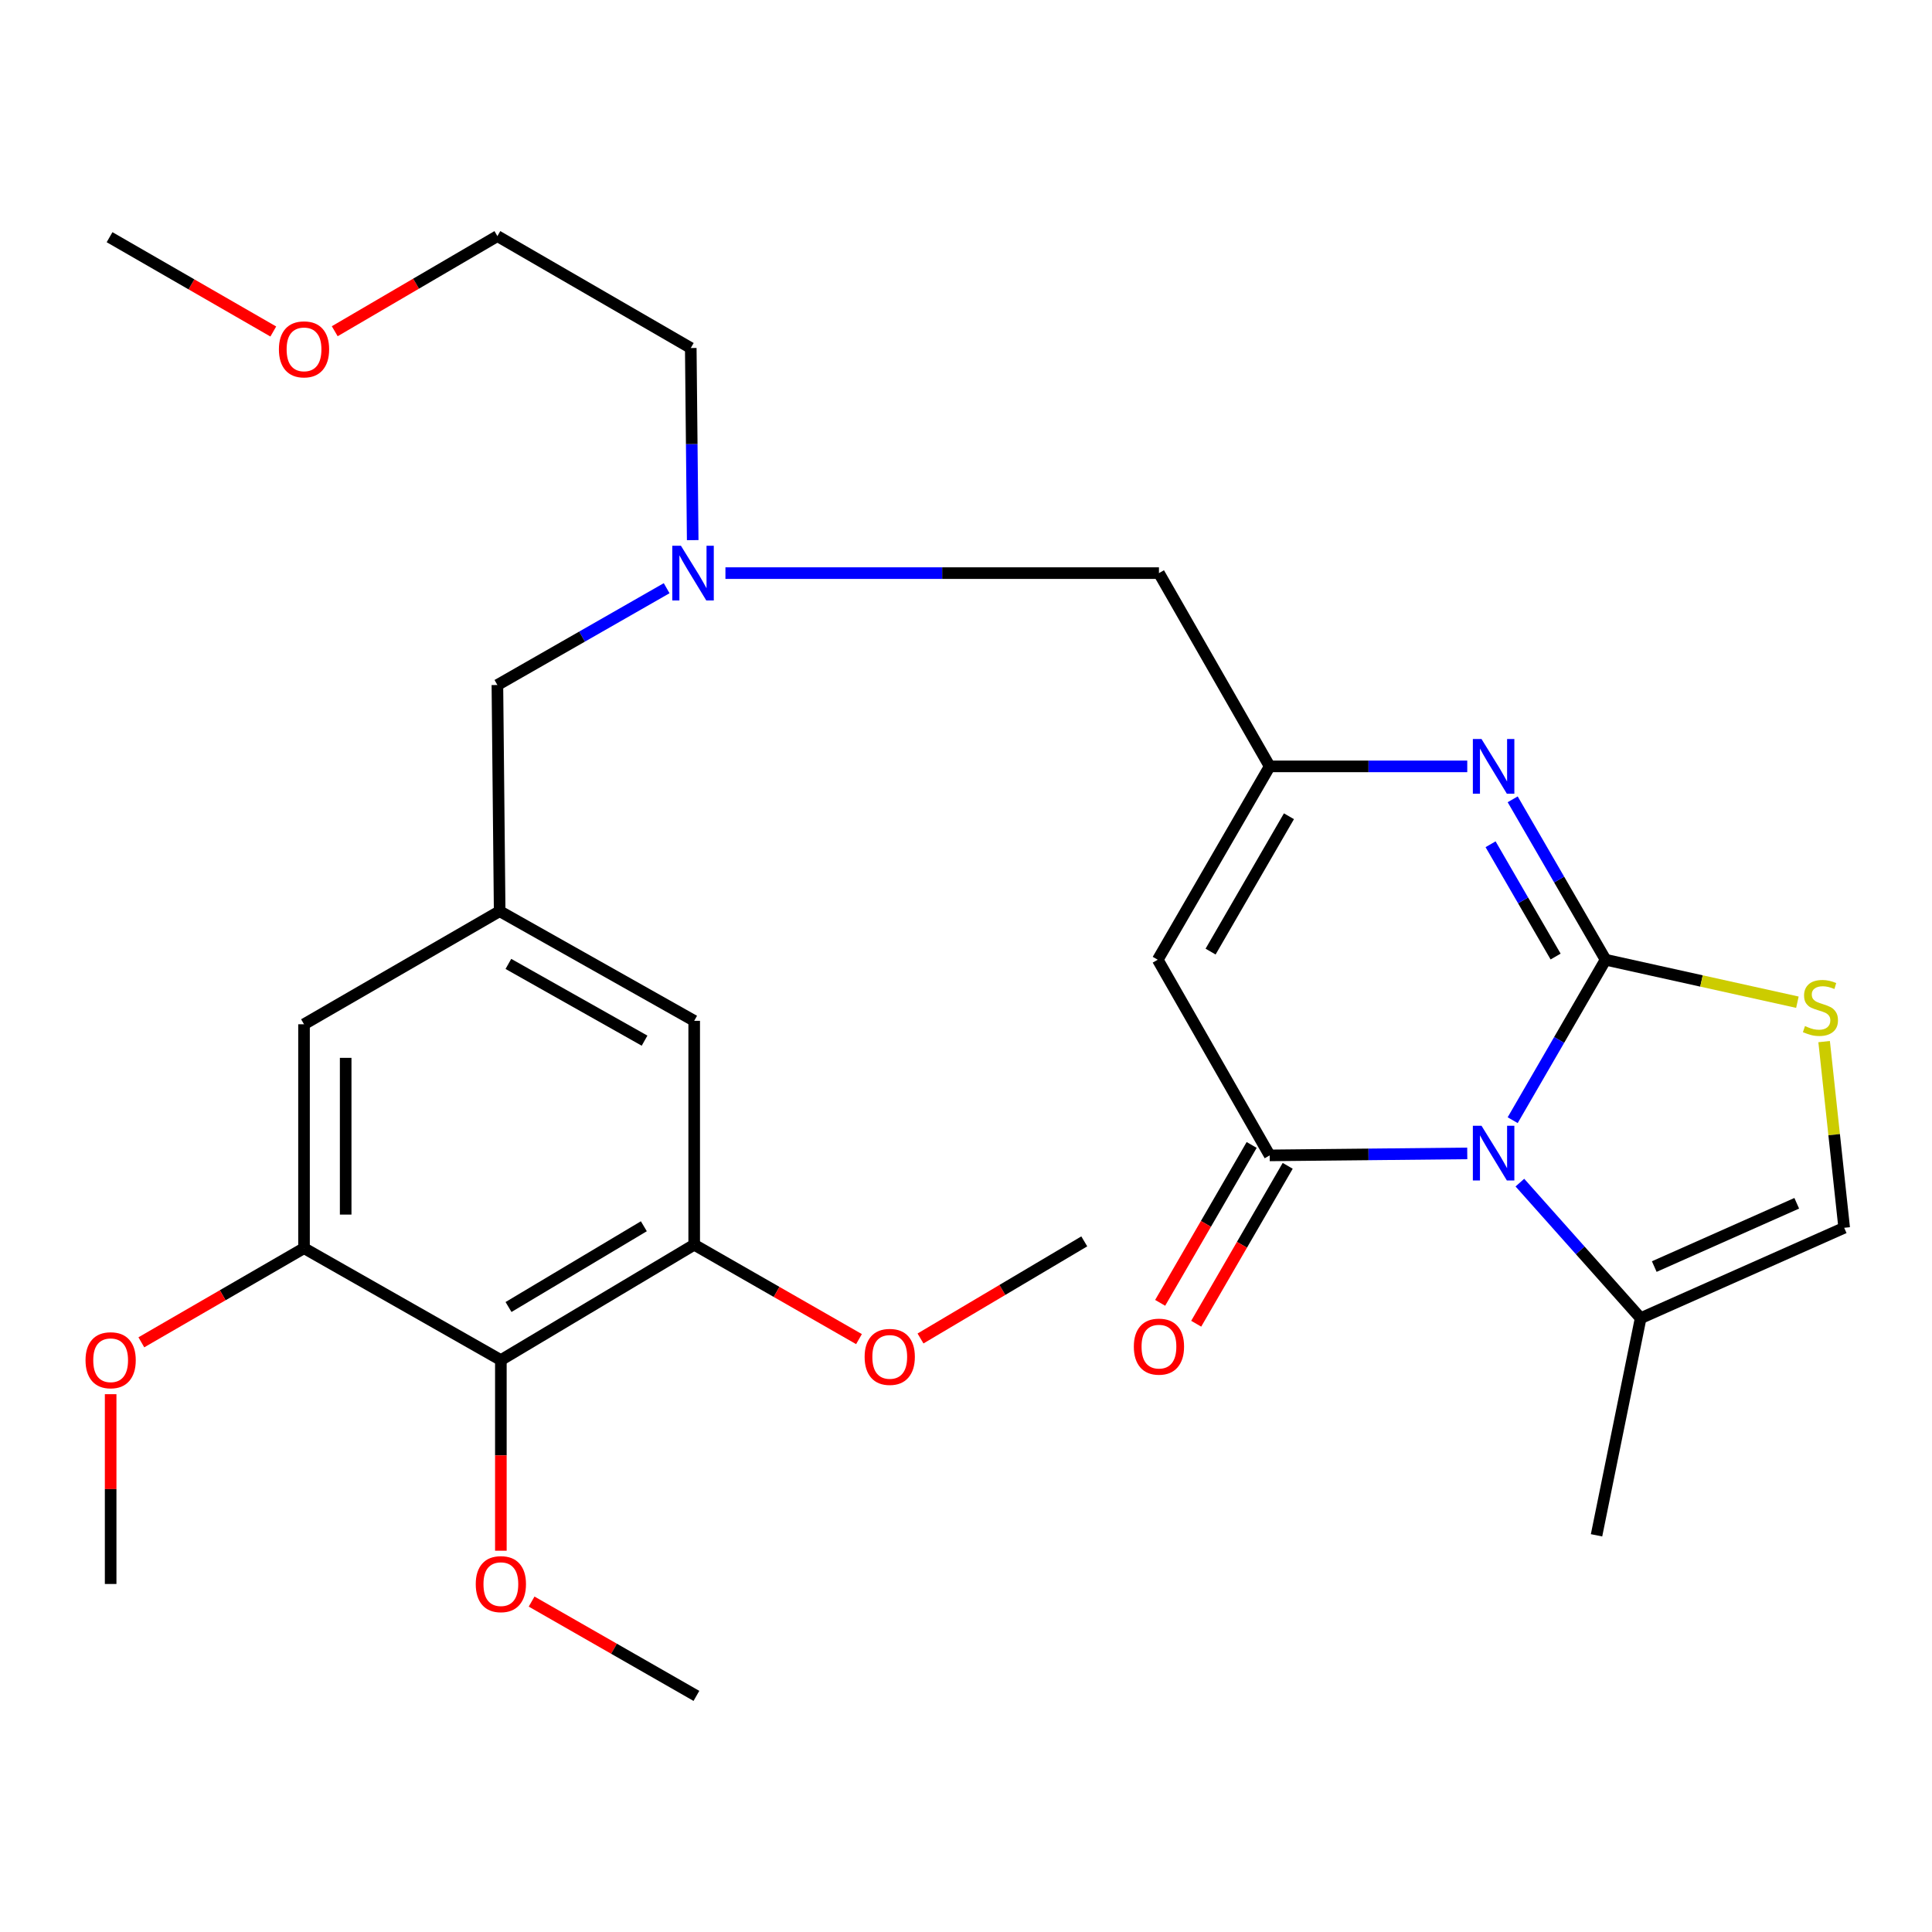 <?xml version='1.0' encoding='iso-8859-1'?>
<svg version='1.1' baseProfile='full'
              xmlns='http://www.w3.org/2000/svg'
                      xmlns:rdkit='http://www.rdkit.org/xml'
                      xmlns:xlink='http://www.w3.org/1999/xlink'
                  xml:space='preserve'
width='1000px' height='1000px' viewBox='0 0 1000 1000'>
<!-- END OF HEADER -->
<rect style='opacity:1.0;fill:#FFFFFF;stroke:none' width='1000' height='1000' x='0' y='0'> </rect>
<path class='bond-0' d='M 831.05,496.754 L 807.006,538.279' style='fill:none;fill-rule:evenodd;stroke:#000000;stroke-width:6px;stroke-linecap:butt;stroke-linejoin:miter;stroke-opacity:1' />
<path class='bond-0' d='M 807.006,538.279 L 782.961,579.804' style='fill:none;fill-rule:evenodd;stroke:#0000FF;stroke-width:6px;stroke-linecap:butt;stroke-linejoin:miter;stroke-opacity:1' />
<path class='bond-2' d='M 831.05,496.754 L 807.007,455.241' style='fill:none;fill-rule:evenodd;stroke:#000000;stroke-width:6px;stroke-linecap:butt;stroke-linejoin:miter;stroke-opacity:1' />
<path class='bond-2' d='M 807.007,455.241 L 782.963,413.727' style='fill:none;fill-rule:evenodd;stroke:#0000FF;stroke-width:6px;stroke-linecap:butt;stroke-linejoin:miter;stroke-opacity:1' />
<path class='bond-2' d='M 805.18,495.106 L 788.349,466.047' style='fill:none;fill-rule:evenodd;stroke:#000000;stroke-width:6px;stroke-linecap:butt;stroke-linejoin:miter;stroke-opacity:1' />
<path class='bond-2' d='M 788.349,466.047 L 771.519,436.987' style='fill:none;fill-rule:evenodd;stroke:#0000FF;stroke-width:6px;stroke-linecap:butt;stroke-linejoin:miter;stroke-opacity:1' />
<path class='bond-5' d='M 831.05,496.754 L 880.689,507.747' style='fill:none;fill-rule:evenodd;stroke:#000000;stroke-width:6px;stroke-linecap:butt;stroke-linejoin:miter;stroke-opacity:1' />
<path class='bond-5' d='M 880.689,507.747 L 930.328,518.74' style='fill:none;fill-rule:evenodd;stroke:#CCCC00;stroke-width:6px;stroke-linecap:butt;stroke-linejoin:miter;stroke-opacity:1' />
<path class='bond-1' d='M 759.45,596.994 L 708.318,597.512' style='fill:none;fill-rule:evenodd;stroke:#0000FF;stroke-width:6px;stroke-linecap:butt;stroke-linejoin:miter;stroke-opacity:1' />
<path class='bond-1' d='M 708.318,597.512 L 657.187,598.03' style='fill:none;fill-rule:evenodd;stroke:#000000;stroke-width:6px;stroke-linecap:butt;stroke-linejoin:miter;stroke-opacity:1' />
<path class='bond-6' d='M 786.688,612.124 L 817.943,647.21' style='fill:none;fill-rule:evenodd;stroke:#0000FF;stroke-width:6px;stroke-linecap:butt;stroke-linejoin:miter;stroke-opacity:1' />
<path class='bond-6' d='M 817.943,647.21 L 849.197,682.296' style='fill:none;fill-rule:evenodd;stroke:#000000;stroke-width:6px;stroke-linecap:butt;stroke-linejoin:miter;stroke-opacity:1' />
<path class='bond-12' d='M 647.859,592.624 L 624.179,633.487' style='fill:none;fill-rule:evenodd;stroke:#000000;stroke-width:6px;stroke-linecap:butt;stroke-linejoin:miter;stroke-opacity:1' />
<path class='bond-12' d='M 624.179,633.487 L 600.498,674.35' style='fill:none;fill-rule:evenodd;stroke:#FF0000;stroke-width:6px;stroke-linecap:butt;stroke-linejoin:miter;stroke-opacity:1' />
<path class='bond-12' d='M 666.514,603.435 L 642.834,644.298' style='fill:none;fill-rule:evenodd;stroke:#000000;stroke-width:6px;stroke-linecap:butt;stroke-linejoin:miter;stroke-opacity:1' />
<path class='bond-12' d='M 642.834,644.298 L 619.153,685.161' style='fill:none;fill-rule:evenodd;stroke:#FF0000;stroke-width:6px;stroke-linecap:butt;stroke-linejoin:miter;stroke-opacity:1' />
<path class='bond-30' d='M 657.187,598.03 L 599.248,496.754' style='fill:none;fill-rule:evenodd;stroke:#000000;stroke-width:6px;stroke-linecap:butt;stroke-linejoin:miter;stroke-opacity:1' />
<path class='bond-4' d='M 759.45,396.676 L 708.319,396.676' style='fill:none;fill-rule:evenodd;stroke:#0000FF;stroke-width:6px;stroke-linecap:butt;stroke-linejoin:miter;stroke-opacity:1' />
<path class='bond-4' d='M 708.319,396.676 L 657.187,396.676' style='fill:none;fill-rule:evenodd;stroke:#000000;stroke-width:6px;stroke-linecap:butt;stroke-linejoin:miter;stroke-opacity:1' />
<path class='bond-3' d='M 599.248,496.754 L 657.187,396.676' style='fill:none;fill-rule:evenodd;stroke:#000000;stroke-width:6px;stroke-linecap:butt;stroke-linejoin:miter;stroke-opacity:1' />
<path class='bond-3' d='M 626.598,492.545 L 667.155,422.49' style='fill:none;fill-rule:evenodd;stroke:#000000;stroke-width:6px;stroke-linecap:butt;stroke-linejoin:miter;stroke-opacity:1' />
<path class='bond-16' d='M 657.187,396.676 L 599.871,296.646' style='fill:none;fill-rule:evenodd;stroke:#000000;stroke-width:6px;stroke-linecap:butt;stroke-linejoin:miter;stroke-opacity:1' />
<path class='bond-8' d='M 944.167,539.13 L 949.356,587.314' style='fill:none;fill-rule:evenodd;stroke:#CCCC00;stroke-width:6px;stroke-linecap:butt;stroke-linejoin:miter;stroke-opacity:1' />
<path class='bond-8' d='M 949.356,587.314 L 954.545,635.497' style='fill:none;fill-rule:evenodd;stroke:#000000;stroke-width:6px;stroke-linecap:butt;stroke-linejoin:miter;stroke-opacity:1' />
<path class='bond-21' d='M 849.197,682.296 L 826.367,794.676' style='fill:none;fill-rule:evenodd;stroke:#000000;stroke-width:6px;stroke-linecap:butt;stroke-linejoin:miter;stroke-opacity:1' />
<path class='bond-29' d='M 849.197,682.296 L 954.545,635.497' style='fill:none;fill-rule:evenodd;stroke:#000000;stroke-width:6px;stroke-linecap:butt;stroke-linejoin:miter;stroke-opacity:1' />
<path class='bond-29' d='M 856.246,655.572 L 929.99,622.813' style='fill:none;fill-rule:evenodd;stroke:#000000;stroke-width:6px;stroke-linecap:butt;stroke-linejoin:miter;stroke-opacity:1' />
<path class='bond-7' d='M 259.247,703.977 L 359.313,644.265' style='fill:none;fill-rule:evenodd;stroke:#000000;stroke-width:6px;stroke-linecap:butt;stroke-linejoin:miter;stroke-opacity:1' />
<path class='bond-7' d='M 263.209,676.505 L 333.255,634.707' style='fill:none;fill-rule:evenodd;stroke:#000000;stroke-width:6px;stroke-linecap:butt;stroke-linejoin:miter;stroke-opacity:1' />
<path class='bond-18' d='M 259.247,703.977 L 259.247,753.313' style='fill:none;fill-rule:evenodd;stroke:#000000;stroke-width:6px;stroke-linecap:butt;stroke-linejoin:miter;stroke-opacity:1' />
<path class='bond-18' d='M 259.247,753.313 L 259.247,802.648' style='fill:none;fill-rule:evenodd;stroke:#FF0000;stroke-width:6px;stroke-linecap:butt;stroke-linejoin:miter;stroke-opacity:1' />
<path class='bond-31' d='M 259.247,703.977 L 157.361,646.05' style='fill:none;fill-rule:evenodd;stroke:#000000;stroke-width:6px;stroke-linecap:butt;stroke-linejoin:miter;stroke-opacity:1' />
<path class='bond-9' d='M 359.313,644.265 L 359.313,528.376' style='fill:none;fill-rule:evenodd;stroke:#000000;stroke-width:6px;stroke-linecap:butt;stroke-linejoin:miter;stroke-opacity:1' />
<path class='bond-20' d='M 359.313,644.265 L 401.963,668.694' style='fill:none;fill-rule:evenodd;stroke:#000000;stroke-width:6px;stroke-linecap:butt;stroke-linejoin:miter;stroke-opacity:1' />
<path class='bond-20' d='M 401.963,668.694 L 444.613,693.123' style='fill:none;fill-rule:evenodd;stroke:#FF0000;stroke-width:6px;stroke-linecap:butt;stroke-linejoin:miter;stroke-opacity:1' />
<path class='bond-10' d='M 157.361,646.05 L 157.361,530.161' style='fill:none;fill-rule:evenodd;stroke:#000000;stroke-width:6px;stroke-linecap:butt;stroke-linejoin:miter;stroke-opacity:1' />
<path class='bond-10' d='M 178.921,628.667 L 178.921,547.544' style='fill:none;fill-rule:evenodd;stroke:#000000;stroke-width:6px;stroke-linecap:butt;stroke-linejoin:miter;stroke-opacity:1' />
<path class='bond-19' d='M 157.361,646.05 L 115.261,670.415' style='fill:none;fill-rule:evenodd;stroke:#000000;stroke-width:6px;stroke-linecap:butt;stroke-linejoin:miter;stroke-opacity:1' />
<path class='bond-19' d='M 115.261,670.415 L 73.162,694.78' style='fill:none;fill-rule:evenodd;stroke:#FF0000;stroke-width:6px;stroke-linecap:butt;stroke-linejoin:miter;stroke-opacity:1' />
<path class='bond-11' d='M 258.624,471.624 L 257.45,354.561' style='fill:none;fill-rule:evenodd;stroke:#000000;stroke-width:6px;stroke-linecap:butt;stroke-linejoin:miter;stroke-opacity:1' />
<path class='bond-13' d='M 258.624,471.624 L 157.361,530.161' style='fill:none;fill-rule:evenodd;stroke:#000000;stroke-width:6px;stroke-linecap:butt;stroke-linejoin:miter;stroke-opacity:1' />
<path class='bond-14' d='M 258.624,471.624 L 359.313,528.376' style='fill:none;fill-rule:evenodd;stroke:#000000;stroke-width:6px;stroke-linecap:butt;stroke-linejoin:miter;stroke-opacity:1' />
<path class='bond-14' d='M 263.141,498.919 L 333.623,538.646' style='fill:none;fill-rule:evenodd;stroke:#000000;stroke-width:6px;stroke-linecap:butt;stroke-linejoin:miter;stroke-opacity:1' />
<path class='bond-15' d='M 375.483,296.646 L 487.677,296.646' style='fill:none;fill-rule:evenodd;stroke:#0000FF;stroke-width:6px;stroke-linecap:butt;stroke-linejoin:miter;stroke-opacity:1' />
<path class='bond-15' d='M 487.677,296.646 L 599.871,296.646' style='fill:none;fill-rule:evenodd;stroke:#000000;stroke-width:6px;stroke-linecap:butt;stroke-linejoin:miter;stroke-opacity:1' />
<path class='bond-17' d='M 345.058,304.457 L 301.254,329.509' style='fill:none;fill-rule:evenodd;stroke:#0000FF;stroke-width:6px;stroke-linecap:butt;stroke-linejoin:miter;stroke-opacity:1' />
<path class='bond-17' d='M 301.254,329.509 L 257.45,354.561' style='fill:none;fill-rule:evenodd;stroke:#000000;stroke-width:6px;stroke-linecap:butt;stroke-linejoin:miter;stroke-opacity:1' />
<path class='bond-23' d='M 358.542,279.573 L 358.041,229.854' style='fill:none;fill-rule:evenodd;stroke:#0000FF;stroke-width:6px;stroke-linecap:butt;stroke-linejoin:miter;stroke-opacity:1' />
<path class='bond-23' d='M 358.041,229.854 L 357.54,180.134' style='fill:none;fill-rule:evenodd;stroke:#000000;stroke-width:6px;stroke-linecap:butt;stroke-linejoin:miter;stroke-opacity:1' />
<path class='bond-25' d='M 275.163,828.974 L 317.813,853.383' style='fill:none;fill-rule:evenodd;stroke:#FF0000;stroke-width:6px;stroke-linecap:butt;stroke-linejoin:miter;stroke-opacity:1' />
<path class='bond-25' d='M 317.813,853.383 L 360.463,877.792' style='fill:none;fill-rule:evenodd;stroke:#000000;stroke-width:6px;stroke-linecap:butt;stroke-linejoin:miter;stroke-opacity:1' />
<path class='bond-27' d='M 57.271,721.634 L 57.271,770.75' style='fill:none;fill-rule:evenodd;stroke:#FF0000;stroke-width:6px;stroke-linecap:butt;stroke-linejoin:miter;stroke-opacity:1' />
<path class='bond-27' d='M 57.271,770.75 L 57.271,819.866' style='fill:none;fill-rule:evenodd;stroke:#000000;stroke-width:6px;stroke-linecap:butt;stroke-linejoin:miter;stroke-opacity:1' />
<path class='bond-26' d='M 476.455,692.795 L 518.836,667.662' style='fill:none;fill-rule:evenodd;stroke:#FF0000;stroke-width:6px;stroke-linecap:butt;stroke-linejoin:miter;stroke-opacity:1' />
<path class='bond-26' d='M 518.836,667.662 L 561.217,642.529' style='fill:none;fill-rule:evenodd;stroke:#000000;stroke-width:6px;stroke-linecap:butt;stroke-linejoin:miter;stroke-opacity:1' />
<path class='bond-22' d='M 173.259,171.447 L 215.355,146.827' style='fill:none;fill-rule:evenodd;stroke:#FF0000;stroke-width:6px;stroke-linecap:butt;stroke-linejoin:miter;stroke-opacity:1' />
<path class='bond-22' d='M 215.355,146.827 L 257.45,122.208' style='fill:none;fill-rule:evenodd;stroke:#000000;stroke-width:6px;stroke-linecap:butt;stroke-linejoin:miter;stroke-opacity:1' />
<path class='bond-28' d='M 141.457,171.585 L 99.082,147.178' style='fill:none;fill-rule:evenodd;stroke:#FF0000;stroke-width:6px;stroke-linecap:butt;stroke-linejoin:miter;stroke-opacity:1' />
<path class='bond-28' d='M 99.082,147.178 L 56.708,122.771' style='fill:none;fill-rule:evenodd;stroke:#000000;stroke-width:6px;stroke-linecap:butt;stroke-linejoin:miter;stroke-opacity:1' />
<path class='bond-24' d='M 357.54,180.134 L 257.45,122.208' style='fill:none;fill-rule:evenodd;stroke:#000000;stroke-width:6px;stroke-linecap:butt;stroke-linejoin:miter;stroke-opacity:1' />
<path  class='atom-1' d='M 766.828 582.696
L 776.108 597.696
Q 777.028 599.176, 778.508 601.856
Q 779.988 604.536, 780.068 604.696
L 780.068 582.696
L 783.828 582.696
L 783.828 611.016
L 779.948 611.016
L 769.988 594.616
Q 768.828 592.696, 767.588 590.496
Q 766.388 588.296, 766.028 587.616
L 766.028 611.016
L 762.348 611.016
L 762.348 582.696
L 766.828 582.696
' fill='#0000FF'/>
<path  class='atom-3' d='M 766.828 382.516
L 776.108 397.516
Q 777.028 398.996, 778.508 401.676
Q 779.988 404.356, 780.068 404.516
L 780.068 382.516
L 783.828 382.516
L 783.828 410.836
L 779.948 410.836
L 769.988 394.436
Q 768.828 392.516, 767.588 390.316
Q 766.388 388.116, 766.028 387.436
L 766.028 410.836
L 762.348 410.836
L 762.348 382.516
L 766.828 382.516
' fill='#0000FF'/>
<path  class='atom-6' d='M 934.256 531.101
Q 934.576 531.221, 935.896 531.781
Q 937.216 532.341, 938.656 532.701
Q 940.136 533.021, 941.576 533.021
Q 944.256 533.021, 945.816 531.741
Q 947.376 530.421, 947.376 528.141
Q 947.376 526.581, 946.576 525.621
Q 945.816 524.661, 944.616 524.141
Q 943.416 523.621, 941.416 523.021
Q 938.896 522.261, 937.376 521.541
Q 935.896 520.821, 934.816 519.301
Q 933.776 517.781, 933.776 515.221
Q 933.776 511.661, 936.176 509.461
Q 938.616 507.261, 943.416 507.261
Q 946.696 507.261, 950.416 508.821
L 949.496 511.901
Q 946.096 510.501, 943.536 510.501
Q 940.776 510.501, 939.256 511.661
Q 937.736 512.781, 937.776 514.741
Q 937.776 516.261, 938.536 517.181
Q 939.336 518.101, 940.456 518.621
Q 941.616 519.141, 943.536 519.741
Q 946.096 520.541, 947.616 521.341
Q 949.136 522.141, 950.216 523.781
Q 951.336 525.381, 951.336 528.141
Q 951.336 532.061, 948.696 534.181
Q 946.096 536.261, 941.736 536.261
Q 939.216 536.261, 937.296 535.701
Q 935.416 535.181, 933.176 534.261
L 934.256 531.101
' fill='#CCCC00'/>
<path  class='atom-13' d='M 586.871 697.014
Q 586.871 690.214, 590.231 686.414
Q 593.591 682.614, 599.871 682.614
Q 606.151 682.614, 609.511 686.414
Q 612.871 690.214, 612.871 697.014
Q 612.871 703.894, 609.471 707.814
Q 606.071 711.694, 599.871 711.694
Q 593.631 711.694, 590.231 707.814
Q 586.871 703.934, 586.871 697.014
M 599.871 708.494
Q 604.191 708.494, 606.511 705.614
Q 608.871 702.694, 608.871 697.014
Q 608.871 691.454, 606.511 688.654
Q 604.191 685.814, 599.871 685.814
Q 595.551 685.814, 593.191 688.614
Q 590.871 691.414, 590.871 697.014
Q 590.871 702.734, 593.191 705.614
Q 595.551 708.494, 599.871 708.494
' fill='#FF0000'/>
<path  class='atom-16' d='M 352.454 282.486
L 361.734 297.486
Q 362.654 298.966, 364.134 301.646
Q 365.614 304.326, 365.694 304.486
L 365.694 282.486
L 369.454 282.486
L 369.454 310.806
L 365.574 310.806
L 355.614 294.406
Q 354.454 292.486, 353.214 290.286
Q 352.014 288.086, 351.654 287.406
L 351.654 310.806
L 347.974 310.806
L 347.974 282.486
L 352.454 282.486
' fill='#0000FF'/>
<path  class='atom-19' d='M 246.247 819.946
Q 246.247 813.146, 249.607 809.346
Q 252.967 805.546, 259.247 805.546
Q 265.527 805.546, 268.887 809.346
Q 272.247 813.146, 272.247 819.946
Q 272.247 826.826, 268.847 830.746
Q 265.447 834.626, 259.247 834.626
Q 253.007 834.626, 249.607 830.746
Q 246.247 826.866, 246.247 819.946
M 259.247 831.426
Q 263.567 831.426, 265.887 828.546
Q 268.247 825.626, 268.247 819.946
Q 268.247 814.386, 265.887 811.586
Q 263.567 808.746, 259.247 808.746
Q 254.927 808.746, 252.567 811.546
Q 250.247 814.346, 250.247 819.946
Q 250.247 825.666, 252.567 828.546
Q 254.927 831.426, 259.247 831.426
' fill='#FF0000'/>
<path  class='atom-20' d='M 44.271 704.057
Q 44.271 697.257, 47.631 693.457
Q 50.991 689.657, 57.271 689.657
Q 63.551 689.657, 66.911 693.457
Q 70.271 697.257, 70.271 704.057
Q 70.271 710.937, 66.871 714.857
Q 63.471 718.737, 57.271 718.737
Q 51.031 718.737, 47.631 714.857
Q 44.271 710.977, 44.271 704.057
M 57.271 715.537
Q 61.591 715.537, 63.911 712.657
Q 66.271 709.737, 66.271 704.057
Q 66.271 698.497, 63.911 695.697
Q 61.591 692.857, 57.271 692.857
Q 52.951 692.857, 50.591 695.657
Q 48.271 698.457, 48.271 704.057
Q 48.271 709.777, 50.591 712.657
Q 52.951 715.537, 57.271 715.537
' fill='#FF0000'/>
<path  class='atom-21' d='M 447.529 702.32
Q 447.529 695.52, 450.889 691.72
Q 454.249 687.92, 460.529 687.92
Q 466.809 687.92, 470.169 691.72
Q 473.529 695.52, 473.529 702.32
Q 473.529 709.2, 470.129 713.12
Q 466.729 717, 460.529 717
Q 454.289 717, 450.889 713.12
Q 447.529 709.24, 447.529 702.32
M 460.529 713.8
Q 464.849 713.8, 467.169 710.92
Q 469.529 708, 469.529 702.32
Q 469.529 696.76, 467.169 693.96
Q 464.849 691.12, 460.529 691.12
Q 456.209 691.12, 453.849 693.92
Q 451.529 696.72, 451.529 702.32
Q 451.529 708.04, 453.849 710.92
Q 456.209 713.8, 460.529 713.8
' fill='#FF0000'/>
<path  class='atom-23' d='M 144.361 180.825
Q 144.361 174.025, 147.721 170.225
Q 151.081 166.425, 157.361 166.425
Q 163.641 166.425, 167.001 170.225
Q 170.361 174.025, 170.361 180.825
Q 170.361 187.705, 166.961 191.625
Q 163.561 195.505, 157.361 195.505
Q 151.121 195.505, 147.721 191.625
Q 144.361 187.745, 144.361 180.825
M 157.361 192.305
Q 161.681 192.305, 164.001 189.425
Q 166.361 186.505, 166.361 180.825
Q 166.361 175.265, 164.001 172.465
Q 161.681 169.625, 157.361 169.625
Q 153.041 169.625, 150.681 172.425
Q 148.361 175.225, 148.361 180.825
Q 148.361 186.545, 150.681 189.425
Q 153.041 192.305, 157.361 192.305
' fill='#FF0000'/>
</svg>
